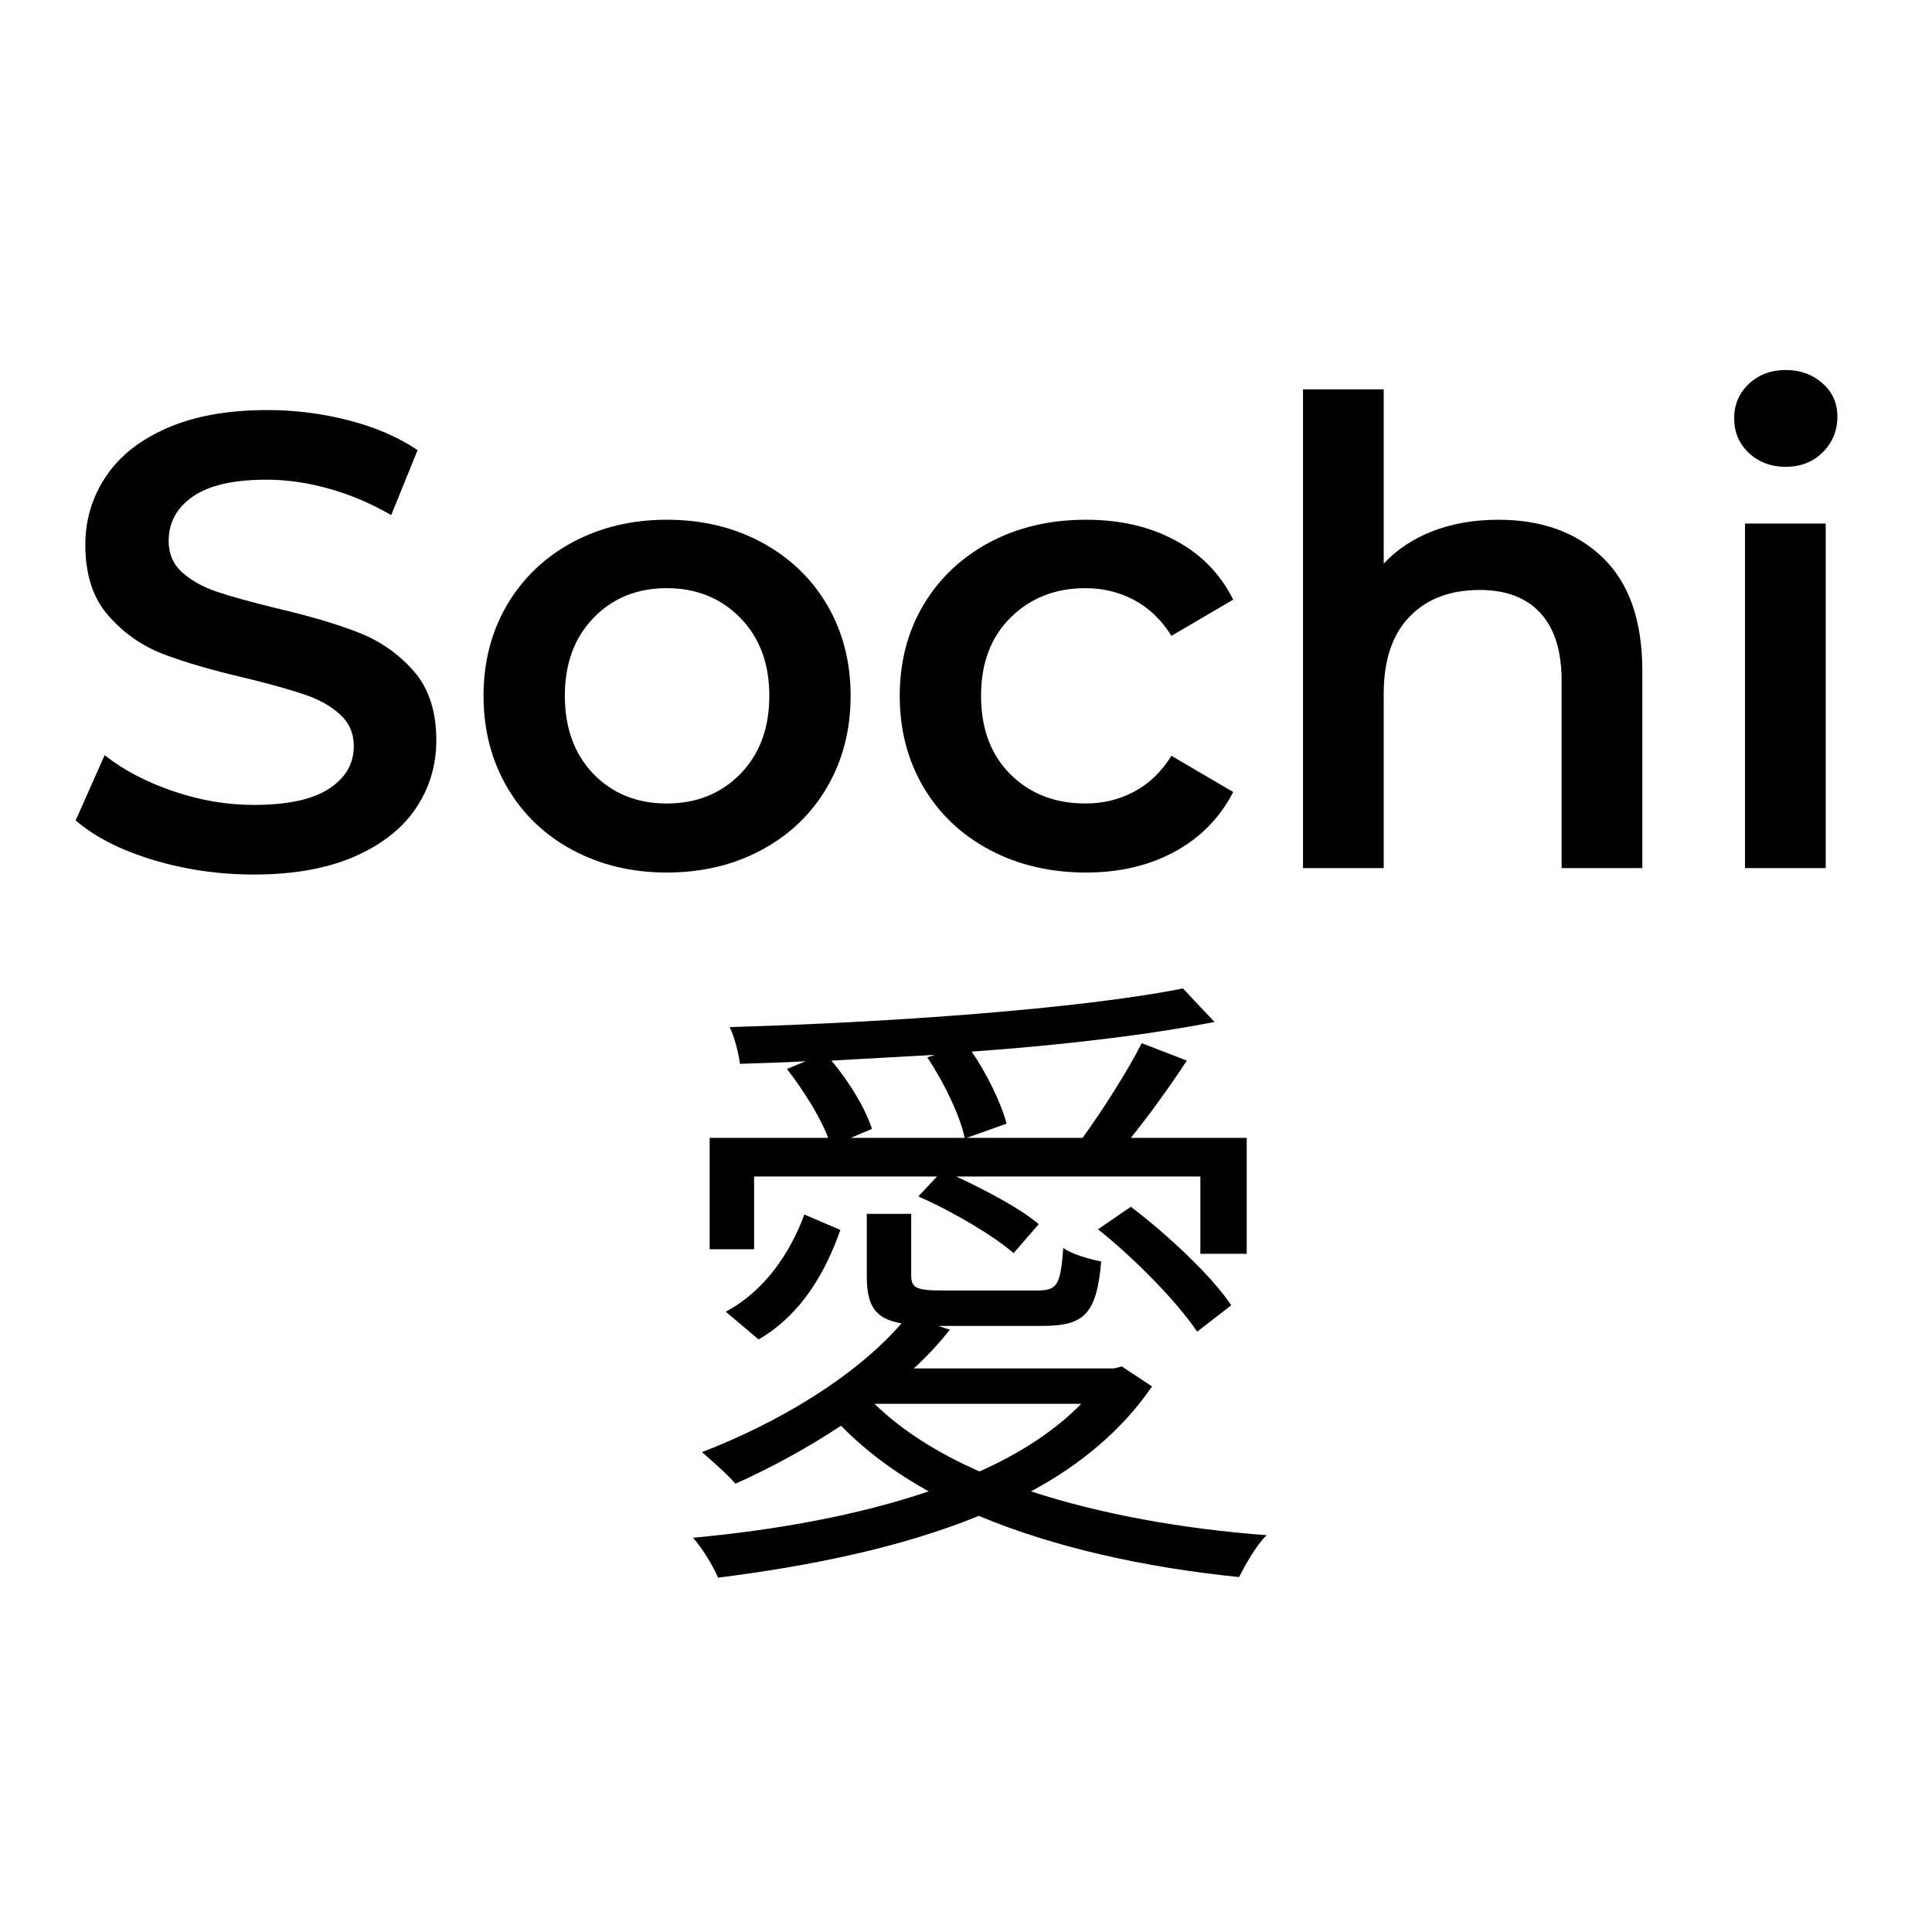 <svg version="1.0" preserveAspectRatio="xMidYMid meet" height="200" viewBox="0 0 150 150" zoomAndPan="magnify" width="200" xmlns:xlink="http://www.w3.org/1999/xlink" xmlns="http://www.w3.org/2000/svg"><defs><g></g></defs><g fill-opacity="1" fill="#000000"><g transform="translate(50.95, 118.591)"><g><path d="M 21.047 -36.496 C 22.348 -34.547 23.598 -31.945 23.949 -30.246 L 15.098 -30.246 L 16.75 -30.945 C 16.25 -32.496 15 -34.598 13.598 -36.246 C 16.25 -36.395 18.949 -36.547 21.648 -36.695 Z M 7.598 -27.246 L 21.797 -27.246 L 20.348 -25.699 C 22.996 -24.547 26.199 -22.648 27.746 -21.297 L 29.695 -23.547 C 28.297 -24.746 25.648 -26.148 23.297 -27.246 L 42.246 -27.246 L 42.246 -21.246 L 45.844 -21.246 L 45.844 -30.246 L 36.848 -30.246 C 38.297 -32.047 39.848 -34.195 41.195 -36.246 L 37.695 -37.598 C 36.598 -35.445 34.598 -32.297 33.098 -30.246 L 24.098 -30.246 L 27.199 -31.348 C 26.797 -32.898 25.746 -35.098 24.496 -36.945 C 31.547 -37.445 38.246 -38.246 43.344 -39.246 L 40.895 -41.848 C 32.848 -40.246 17.898 -39.195 5.699 -38.848 C 6.051 -38.145 6.398 -36.848 6.5 -35.996 C 8.148 -36.047 9.848 -36.098 11.598 -36.195 L 10.148 -35.598 C 11.398 -33.996 12.75 -31.848 13.348 -30.246 L 4.148 -30.246 L 4.148 -21.598 L 7.598 -21.598 Z M 34.297 -23.148 C 37.195 -20.848 40.496 -17.449 41.996 -15.199 L 44.645 -17.25 C 43.145 -19.5 39.746 -22.699 36.848 -24.898 Z M 7.949 -14.598 C 11.301 -16.547 13.148 -19.848 14.297 -23.098 L 11.5 -24.297 C 10.398 -21.297 8.398 -18.348 5.398 -16.75 Z M 32.996 -9.598 C 30.945 -7.5 28.246 -5.75 25.098 -4.348 C 21.797 -5.801 19.047 -7.551 16.949 -9.598 Z M 36.145 -12.5 L 35.547 -12.348 L 19.996 -12.348 C 21.047 -13.297 21.949 -14.297 22.797 -15.348 L 21.898 -15.648 L 29.996 -15.648 C 33.246 -15.648 34.195 -16.598 34.547 -20.648 C 33.598 -20.848 32.297 -21.199 31.598 -21.699 C 31.398 -18.75 31.098 -18.398 29.547 -18.398 L 22.246 -18.398 C 20.148 -18.398 19.797 -18.598 19.797 -19.598 L 19.797 -24.348 L 16.348 -24.348 L 16.348 -19.547 C 16.348 -17.25 16.949 -16.199 19.047 -15.848 C 15.398 -11.648 9.398 -8.098 3.551 -5.848 C 4.25 -5.25 5.598 -4.051 6.148 -3.398 C 8.848 -4.598 11.699 -6.148 14.348 -7.898 C 16.25 -5.949 18.547 -4.25 21.148 -2.801 C 15.699 -0.949 9.348 0.199 2.852 0.801 C 3.551 1.551 4.449 3.051 4.801 3.898 C 11.949 3 19.047 1.551 25.047 -0.898 C 30.898 1.551 37.895 3.102 45.246 3.852 C 45.746 2.898 46.594 1.352 47.395 0.602 C 40.746 0.102 34.445 -1.051 29.098 -2.801 C 32.996 -4.898 36.195 -7.598 38.496 -10.949 Z M 36.145 -12.5"></path></g></g></g><g fill-opacity="1" fill="#000000"><g transform="translate(4.125, 67.399)"><g><path d="M 15.578 0.5 C 12.867 0.5 10.254 0.117 7.734 -0.641 C 5.211 -1.41 3.219 -2.43 1.75 -3.703 L 4 -8.766 C 5.438 -7.629 7.195 -6.703 9.281 -5.984 C 11.375 -5.266 13.473 -4.906 15.578 -4.906 C 18.18 -4.906 20.125 -5.32 21.406 -6.156 C 22.695 -6.988 23.344 -8.094 23.344 -9.469 C 23.344 -10.469 22.984 -11.289 22.266 -11.938 C 21.547 -12.594 20.633 -13.102 19.531 -13.469 C 18.438 -13.844 16.938 -14.266 15.031 -14.734 C 12.352 -15.359 10.188 -15.988 8.531 -16.625 C 6.883 -17.258 5.469 -18.254 4.281 -19.609 C 3.094 -20.961 2.5 -22.789 2.5 -25.094 C 2.5 -27.031 3.023 -28.789 4.078 -30.375 C 5.129 -31.969 6.711 -33.227 8.828 -34.156 C 10.953 -35.094 13.551 -35.562 16.625 -35.562 C 18.77 -35.562 20.875 -35.297 22.938 -34.766 C 25.008 -34.234 26.797 -33.461 28.297 -32.453 L 26.25 -27.406 C 24.707 -28.301 23.102 -28.984 21.438 -29.453 C 19.77 -29.922 18.148 -30.156 16.578 -30.156 C 14.004 -30.156 12.094 -29.719 10.844 -28.844 C 9.594 -27.977 8.969 -26.828 8.969 -25.391 C 8.969 -24.391 9.328 -23.57 10.047 -22.938 C 10.766 -22.301 11.672 -21.801 12.766 -21.438 C 13.867 -21.07 15.375 -20.656 17.281 -20.188 C 19.883 -19.582 22.02 -18.953 23.688 -18.297 C 25.363 -17.648 26.789 -16.66 27.969 -15.328 C 29.156 -13.992 29.75 -12.191 29.75 -9.922 C 29.75 -7.984 29.223 -6.227 28.172 -4.656 C 27.117 -3.082 25.523 -1.828 23.391 -0.891 C 21.254 0.035 18.648 0.5 15.578 0.5 Z M 15.578 0.5"></path></g></g></g><g fill-opacity="1" fill="#000000"><g transform="translate(35.636, 67.399)"><g><path d="M 16.125 0.344 C 13.426 0.344 10.988 -0.238 8.812 -1.406 C 6.645 -2.57 4.953 -4.195 3.734 -6.281 C 2.516 -8.375 1.906 -10.738 1.906 -13.375 C 1.906 -16.008 2.516 -18.363 3.734 -20.438 C 4.953 -22.508 6.645 -24.129 8.812 -25.297 C 10.988 -26.461 13.426 -27.047 16.125 -27.047 C 18.863 -27.047 21.316 -26.461 23.484 -25.297 C 25.66 -24.129 27.359 -22.508 28.578 -20.438 C 29.797 -18.363 30.406 -16.008 30.406 -13.375 C 30.406 -10.738 29.797 -8.375 28.578 -6.281 C 27.359 -4.195 25.66 -2.57 23.484 -1.406 C 21.316 -0.238 18.863 0.344 16.125 0.344 Z M 16.125 -5.016 C 18.438 -5.016 20.344 -5.781 21.844 -7.312 C 23.344 -8.852 24.094 -10.875 24.094 -13.375 C 24.094 -15.875 23.344 -17.891 21.844 -19.422 C 20.344 -20.961 18.438 -21.734 16.125 -21.734 C 13.82 -21.734 11.926 -20.961 10.438 -19.422 C 8.957 -17.891 8.219 -15.875 8.219 -13.375 C 8.219 -10.875 8.957 -8.852 10.438 -7.312 C 11.926 -5.781 13.82 -5.016 16.125 -5.016 Z M 16.125 -5.016"></path></g></g></g><g fill-opacity="1" fill="#000000"><g transform="translate(67.949, 67.399)"><g><path d="M 16.375 0.344 C 13.602 0.344 11.113 -0.238 8.906 -1.406 C 6.707 -2.57 4.988 -4.195 3.75 -6.281 C 2.52 -8.375 1.906 -10.738 1.906 -13.375 C 1.906 -16.008 2.52 -18.363 3.75 -20.438 C 4.988 -22.508 6.703 -24.129 8.891 -25.297 C 11.078 -26.461 13.57 -27.047 16.375 -27.047 C 19.02 -27.047 21.332 -26.508 23.312 -25.438 C 25.301 -24.375 26.797 -22.844 27.797 -20.844 L 23 -18.031 C 22.227 -19.27 21.266 -20.195 20.109 -20.812 C 18.961 -21.426 17.703 -21.734 16.328 -21.734 C 13.992 -21.734 12.055 -20.973 10.516 -19.453 C 8.984 -17.941 8.219 -15.914 8.219 -13.375 C 8.219 -10.832 8.977 -8.801 10.5 -7.281 C 12.02 -5.77 13.961 -5.016 16.328 -5.016 C 17.703 -5.016 18.961 -5.32 20.109 -5.938 C 21.266 -6.551 22.227 -7.477 23 -8.719 L 27.797 -5.906 C 26.766 -3.906 25.254 -2.363 23.266 -1.281 C 21.273 -0.195 18.977 0.344 16.375 0.344 Z M 16.375 0.344"></path></g></g></g><g fill-opacity="1" fill="#000000"><g transform="translate(97.056, 67.399)"><g><path d="M 19.281 -27.047 C 22.656 -27.047 25.359 -26.062 27.391 -24.094 C 29.43 -22.125 30.453 -19.203 30.453 -15.328 L 30.453 0 L 24.188 0 L 24.188 -14.531 C 24.188 -16.863 23.633 -18.625 22.531 -19.812 C 21.438 -21 19.867 -21.594 17.828 -21.594 C 15.523 -21.594 13.707 -20.898 12.375 -19.516 C 11.039 -18.129 10.375 -16.133 10.375 -13.531 L 10.375 0 L 4.109 0 L 4.109 -37.172 L 10.375 -37.172 L 10.375 -23.641 C 11.406 -24.742 12.68 -25.586 14.203 -26.172 C 15.723 -26.754 17.414 -27.047 19.281 -27.047 Z M 19.281 -27.047"></path></g></g></g><g fill-opacity="1" fill="#000000"><g transform="translate(131.373, 67.399)"><g><path d="M 4.109 -26.75 L 10.375 -26.75 L 10.375 0 L 4.109 0 Z M 7.266 -31.156 C 6.129 -31.156 5.176 -31.516 4.406 -32.234 C 3.645 -32.953 3.266 -33.848 3.266 -34.922 C 3.266 -35.984 3.645 -36.875 4.406 -37.594 C 5.176 -38.312 6.129 -38.672 7.266 -38.672 C 8.398 -38.672 9.352 -38.328 10.125 -37.641 C 10.895 -36.961 11.281 -36.102 11.281 -35.062 C 11.281 -33.957 10.898 -33.031 10.141 -32.281 C 9.391 -31.531 8.43 -31.156 7.266 -31.156 Z M 7.266 -31.156"></path></g></g></g></svg>